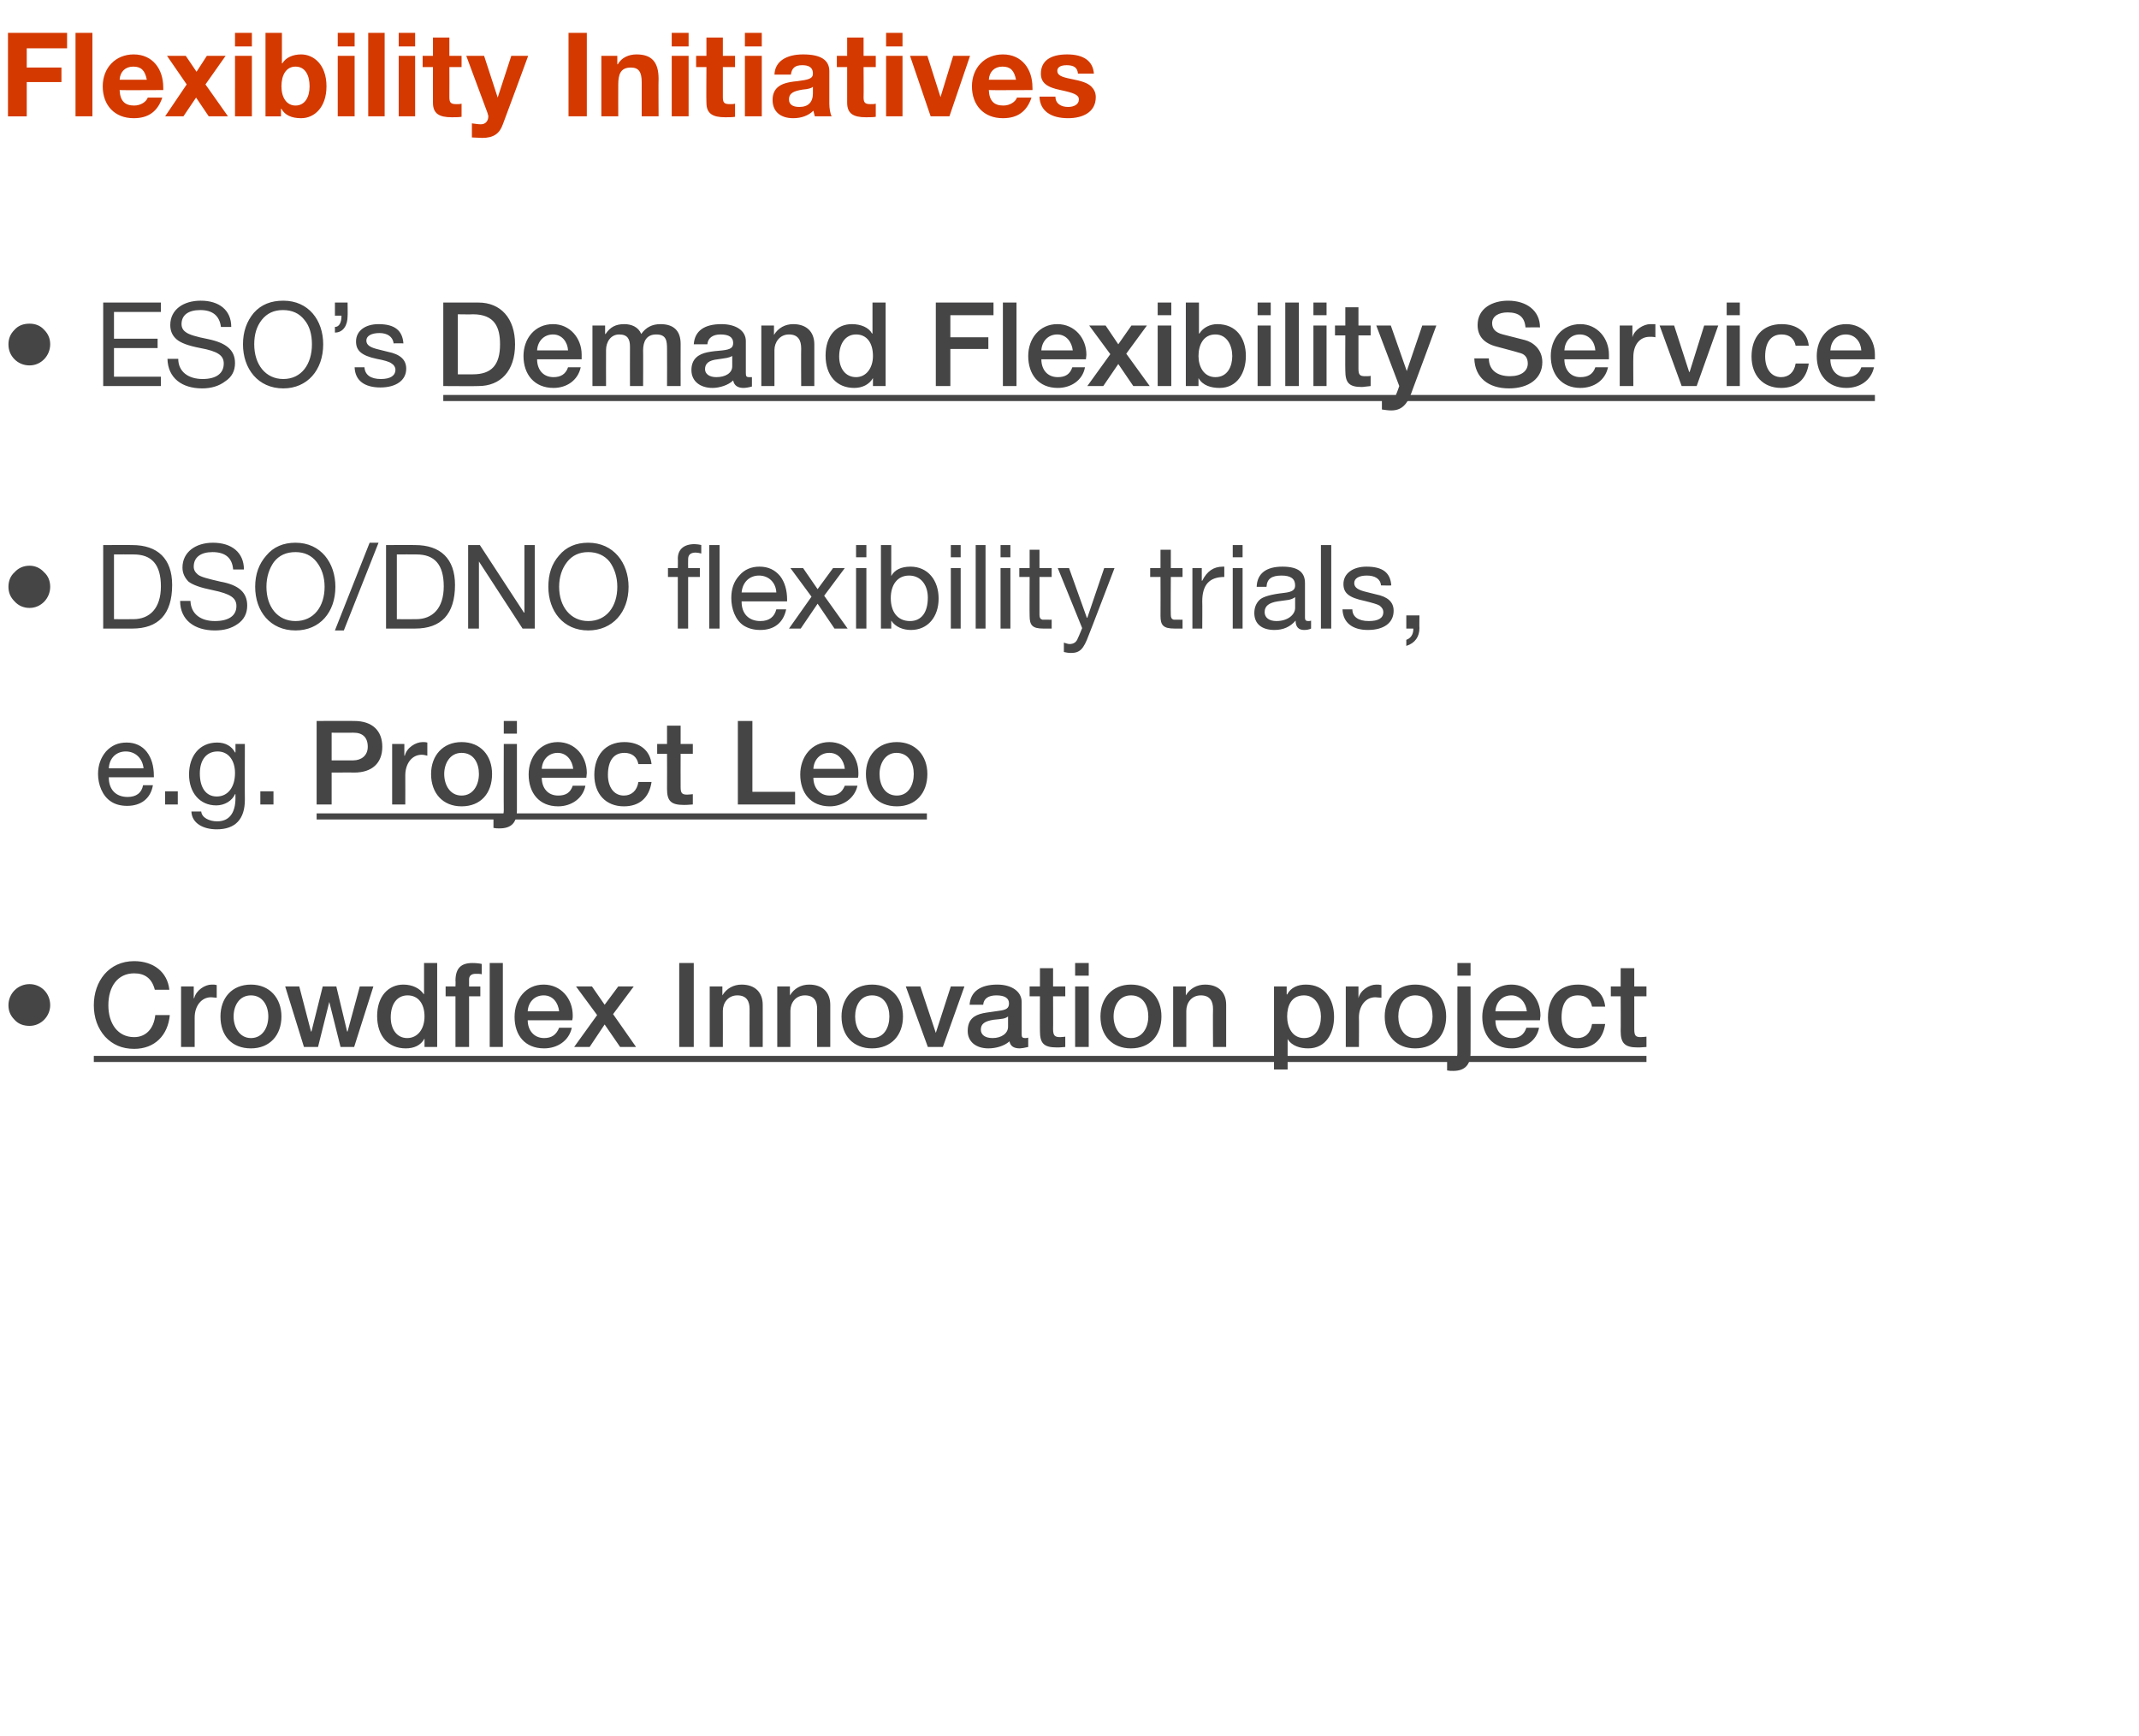 <?xml version="1.0" standalone="no"?><!DOCTYPE svg PUBLIC "-//W3C//DTD SVG 1.1//EN" "http://www.w3.org/Graphics/SVG/1.1/DTD/svg11.dtd"><svg xmlns="http://www.w3.org/2000/svg" xmlns:xlink="http://www.w3.org/1999/xlink" version="1.1" width="456px" height="370.1px" viewBox="0 -7 456 370.1" style="top:-7px"><desc>Flexibility Initiatives ESO’s ￼ DSO/DNO flexibility trials, e.g. ￼ ￼</desc><defs/><g class="svg-textframe-underlines"><rect class="svg-underline" x="20" y="218.1" width="331" height="1.3" style="fill:#454546;"/><rect class="svg-underline" x="67.5" y="166.4" width="130.1" height="1.3" style="fill:#454546;"/><rect class="svg-underline" x="94.5" y="77.2" width="305.2" height="1.3" style="fill:#454546;"/></g><g id="Polygon143229"><path d="m14.3 0v3.3H5.7v4.1h7.4v3.1H5.7v7.3h-4V0h12.6zm5.4 0v17.8h-3.6V0h3.6zm15.1 11.6c.03.2 0 .6 0 .6c0 0-9.32.05-9.3 0c.1 2.3 1.1 3.3 3.1 3.3c1.4 0 2.6-.8 2.9-1.7h3.1c-1 3-3 4.4-6.1 4.4c-4.1 0-6.6-2.8-6.6-6.8c0-3.9 2.7-6.8 6.6-6.8c4.1 0 6.3 3.2 6.3 7zM31.3 10c-.4-2-1.2-2.8-2.9-2.8c-1.7 0-2.8 1.1-2.9 2.8h5.8zm8.3-5.1l2.3 3.4l2.2-3.4h4L43.8 11l4.8 6.8h-4.1l-2.7-4l-2.7 4h-3.9l4.6-6.8l-4.2-6.1h4zM53.7 0v2.9h-3.6V0h3.6zm0 4.9v12.9h-3.6V4.9h3.6zM60.1 0v6.5h.1c.7-1.2 2.2-1.9 4-1.9c2.6 0 5.4 2.1 5.4 6.8c0 4.5-2.6 6.8-5.4 6.8c-2.1 0-3.5-.7-4.2-2h-.1v1.6h-3.3V0h3.5zM63 15.5c2 0 3-1.8 3-4.1c0-2.3-.9-4.2-3-4.2c-2 0-3 1.8-3 4.2c0 2.4 1.1 4.1 3 4.1zM75.6 0v2.9H72V0h3.6zm0 4.9v12.9H72V4.9h3.6zM82 0v17.8h-3.5V0h3.5zm6.5 0v2.9H85V0h3.5zm0 4.9v12.9H85V4.9h3.5zM95.8 1v3.9h2.6v2.4h-2.6s.02 6.4 0 6.4c0 1.2.3 1.5 1.5 1.5c.4 0 .8 0 1.1-.1v2.8c-.6.1-1.4.1-2.1.1c-2.7 0-4-.8-4-3.1c-.03-.03 0-7.6 0-7.6h-2.2V4.9h2.2V1h3.5zm7.4 3.9l2.9 8.9l2.9-8.9h3.6s-5.35 14.57-5.4 14.6c-.7 2-2 2.9-4.4 2.9c-.8 0-1.4-.1-2.2-.1v-3c.8.1 1.4.2 1.9.2c1 0 1.6-.7 1.6-1.7c0-.2-.1-.4-.2-.8L99.4 4.9h3.8zM125.1 0v17.8h-3.9V0h3.9zm15.3 9.8c-.05 0 0 8 0 8h-3.6v-7.3c0-2.1-.6-3.1-2.3-3.1c-2.2 0-2.7 1.4-2.7 3.7c-.02.02 0 6.7 0 6.7h-3.6V4.9h3.4v1.8s.08.02.1 0c.8-1.4 2.3-2.1 4-2.1c3.2 0 4.7 1.6 4.7 5.2zm6.4-9.8v2.9h-3.6V0h3.6zm0 4.9v12.9h-3.6V4.9h3.6zm7.3-3.9v3.9h2.6v2.4h-2.6v6.4c0 1.2.3 1.5 1.5 1.5c.4 0 .8 0 1.1-.1v2.8c-.6.1-1.4.1-2.1.1c-2.7 0-4-.8-4-3.1c-.05-.03 0-7.6 0-7.6h-2.2V4.9h2.2V1h3.5zm8.3-1v2.9h-3.6V0h3.6zm0 4.9v12.9h-3.6V4.9h3.6zm14.4 3.3v6.9c0 1 .2 2.2.5 2.7h-3.6l-.3-1.2c-1 1-2.5 1.6-4.3 1.6c-2.7 0-4.4-1.4-4.4-3.9c0-1.2.4-2.1 1.1-2.7c.8-.7 2-1.1 4.2-1.3c2.3-.3 3.3-.5 3.3-1.6c0-1.5-1.1-1.8-2.3-1.8c-1.5 0-2.2.6-2.4 2h-3.5c.1-2.8 2.5-4.3 6.1-4.3c3.8 0 5.6 1.2 5.6 3.6zm-6.4 7.6c1.9 0 2.9-1 2.9-2.9v-1.4c-.3.3-1 .5-2.2.6c-1.8.3-2.9.7-2.9 2.1c0 1 .7 1.6 2.2 1.6zM184.1 1v3.9h2.6v2.4h-2.6s.04 6.4 0 6.4c0 1.2.3 1.5 1.5 1.5c.4 0 .8 0 1.1-.1v2.8c-.6.1-1.4.1-2.1.1c-2.7 0-4-.8-4-3.1V7.3h-2.2V4.9h2.2V1h3.5zm8.3-1v2.9h-3.5V0h3.5zm0 4.9v12.9h-3.5V4.9h3.5zm5.3 0l2.8 8.8l2.7-8.8h3.6l-4.4 12.9h-4L194 4.9h3.7zm22.4 6.7c.04.2 0 .6 0 .6c0 0-9.31.05-9.3 0c.1 2.3 1.1 3.3 3.1 3.3c1.4 0 2.6-.8 2.9-1.7h3.1c-1 3-3 4.4-6.1 4.4c-4.1 0-6.6-2.8-6.6-6.8c0-3.9 2.7-6.8 6.6-6.8c4.1 0 6.3 3.2 6.3 7zm-3.5-1.6c-.4-2-1.2-2.8-2.9-2.8c-1.7 0-2.8 1.1-2.9 2.8h5.8zm16.6-1.3h-3.4c-.1-1.3-.9-1.8-2.4-1.8c-1.4 0-2 .5-2 1.2c0 .9.8 1.3 2.8 1.7c2.6.5 3.6.9 4.4 1.6c.6.6 1 1.3 1 2.3c0 3.3-2.9 4.5-5.9 4.5c-3.6 0-6-1.5-6.1-4.6h3.4c0 1.5 1.2 2.2 2.7 2.2c1.2 0 2.3-.5 2.3-1.6c0-1-1.1-1.4-3.9-2c-3-.6-4.2-1.6-4.2-3.5c0-2.7 2-4.1 5.6-4.1c3.5 0 5.5 1.4 5.7 4.1z" stroke="none" fill="#d43900"/></g><g id="Group143237"><path d="m10.7 207.3c0 2.3-1.9 4.4-4.4 4.4c-1.3 0-2.4-.4-3.2-1.3c-.9-.9-1.3-1.9-1.3-3.1c0-2.5 2-4.5 4.5-4.5c2.4 0 4.4 1.9 4.4 4.5z" stroke="none" fill="#454546"/><path d="m31.3 153.3c1 1.3 1.5 3 1.5 5.1c.02.05 0 .3 0 .3h-9.6s-.05.15 0 .1c0 2.5 1.5 4.1 4 4.1c1.9 0 3-.9 3.3-2.5h2.1c-.5 2.9-2.6 4.4-5.5 4.4c-1.3 0-2.5-.3-3.4-.9c-1.9-1.2-2.8-3.7-2.8-5.9c0-1.9.6-3.5 1.7-4.8c1.2-1.3 2.6-1.9 4.4-1.9c1.8 0 3.3.7 4.3 2zm-.7 3.5c-.2-2.1-1.7-3.6-3.8-3.6c-2 0-3.5 1.4-3.6 3.6h7.4zm7.3 4.9v2.8h-2.7v-2.8h2.7zm12.2-8.3c.04.05.1 0 .1 0v-1.8h2s-.03 11.95 0 11.9c0 4.1-2 6.3-6 6.3c-2.9 0-5.3-1.3-5.4-3.8h2.1c.1 1.3 1.7 2.1 3.4 2.1c2.5 0 3.9-1.7 3.9-5c-.03.02 0-.8 0-.8c0 0-.08.02-.1 0c-.6 1.4-2.2 2.4-4 2.4c-3.5 0-5.8-2.7-5.8-6.6c0-3.9 2.2-6.8 6-6.8c1.8 0 3.1.8 3.8 2.1zm-3.9 9.4c2.4 0 3.9-2 3.9-5c0-2.7-1.4-4.6-3.7-4.6c-2.4 0-3.8 1.8-3.8 4.7c0 3 1.3 4.9 3.6 4.9zm12.1-1.1v2.8h-2.8v-2.8h2.8z" stroke="none" fill="#454546"/><path d="m9.4 115c.9.8 1.3 1.9 1.3 3.1c0 2.4-1.9 4.5-4.4 4.5c-1.3 0-2.4-.5-3.2-1.4c-.9-.9-1.3-1.9-1.3-3.1c0-1.2.4-2.3 1.3-3.1c.8-.9 1.9-1.4 3.2-1.4c1.2 0 2.3.5 3.1 1.4zm18.8-5.8c5.4 0 8.5 2.9 8.5 8.5c0 6.3-3 9.3-8.5 9.3c.03.02-6.2 0-6.2 0v-17.8s6.23-.03 6.2 0zm.2 15.8c3.5 0 5.9-2.3 5.9-7c0-4.7-2-6.8-5.8-6.8c-.05-.03-4.2 0-4.2 0V125s4.05.02 4.1 0zM52 114.4h-2.3c-.2-2.5-1.7-3.7-4.4-3.7c-2.5 0-4 1.1-4 3.1c0 .7.3 1.2.9 1.7c.6.5 2.2.9 4.8 1.5c3.9.7 5.7 2.3 5.7 5.1c0 1.7-.7 3-2 3.9c-1.4 1-3 1.4-4.9 1.4c-4.3 0-7.4-2.2-7.4-6.3h2.2c.1 2.8 2.2 4.3 5.2 4.3c2.9 0 4.6-1.1 4.6-3.2c0-1.7-1.2-2.6-5.1-3.4c-2.5-.5-4.2-1.1-5.1-1.8c-.8-.8-1.3-1.8-1.3-3c0-3.3 2.8-5.3 6.5-5.3c4 0 6.6 2.1 6.6 5.7zm19.5 3.7c0 5.4-3.3 9.3-8.5 9.3c-5.4 0-8.6-4.1-8.6-9.3c0-2.7.8-4.9 2.4-6.7c1.5-1.8 3.6-2.7 6.2-2.7c5.4 0 8.5 4.3 8.5 9.4zm-8.5 7.3c3.9 0 6.2-3.1 6.2-7.3c0-2.1-.6-3.9-1.7-5.3c-1.1-1.4-2.6-2.1-4.5-2.1c-2 0-3.5.7-4.6 2.1c-1 1.4-1.6 3.2-1.6 5.3c0 4.3 2.4 7.3 6.2 7.3zm17.7-16.7l-7.4 18.7h-1.9l7.4-18.7h1.9zm7.8.5c5.4 0 8.5 2.9 8.5 8.5c0 6.3-3 9.3-8.5 9.3c.03.02-6.2 0-6.2 0v-17.8s6.23-.03 6.2 0zm.2 15.8c3.5 0 5.9-2.3 5.9-7c0-4.7-2-6.8-5.8-6.8c-.05-.03-4.2 0-4.2 0V125s4.05.02 4.1 0zm13.6-15.8l9.4 14.4h.1v-14.4h2.2V127h-2.6l-9.3-14.3V127h-2.3v-17.8h2.5zm31.7 8.9c0 5.4-3.4 9.3-8.6 9.3c-5.3 0-8.5-4.1-8.5-9.3c0-2.7.7-4.9 2.3-6.7c1.5-1.8 3.6-2.7 6.2-2.7c5.4 0 8.6 4.3 8.6 9.4zm-8.6 7.3c3.9 0 6.2-3.1 6.2-7.3c0-2.1-.6-3.9-1.6-5.3c-1.1-1.4-2.7-2.1-4.6-2.1c-1.9 0-3.4.7-4.5 2.1c-1.1 1.4-1.7 3.2-1.7 5.3c0 4.3 2.5 7.3 6.2 7.3zm24.1-16.2v1.8c-.3-.1-.9-.2-1.2-.2c-1.2 0-1.6.6-1.6 1.4c-.03.05 0 1.9 0 1.9h2.5v1.9h-2.5v11h-2.2v-11h-2.1v-1.9h2.1s.04-2.03 0-2c0-1.9 1.2-3.1 3.6-3.1c.3 0 1.1.1 1.4.2zm3.9 0V127h-2.2v-17.8h2.2zm12.9 6.6c1 1.3 1.5 3 1.5 5.1c-.02.05 0 .3 0 .3h-9.7v.1c0 2.5 1.5 4.1 4 4.1c1.9 0 3-.9 3.4-2.5h2.1c-.6 2.9-2.6 4.4-5.5 4.4c-1.4 0-2.5-.3-3.5-.9c-1.9-1.2-2.7-3.7-2.7-5.9c0-1.9.5-3.5 1.7-4.8c1.1-1.3 2.6-1.9 4.3-1.9c1.9 0 3.3.7 4.4 2zm-.8 3.5c-.1-2.1-1.6-3.6-3.7-3.6c-2 0-3.5 1.4-3.7 3.6h7.4zm5.7-5.2l3.1 4.5l3.3-4.5h2.5l-4.4 5.9l5 7h-2.8l-3.6-5.3l-3.6 5.3h-2.5l4.8-6.8l-4.5-6.1h2.7zm13.5-4.9v2.6h-2.2v-2.6h2.2zm0 4.9V127h-2.2v-12.9h2.2zm5.3-4.9v6.6s.02.05 0 0c.7-1.3 2.1-2 4.1-2c3.7 0 6 2.9 6 6.8c0 3.9-2.3 6.7-5.9 6.7c-1.6 0-3.3-.6-4.2-2c.02 0 0 0 0 0v1.7h-2.2v-17.8h2.2zm4 16.2c2.4 0 3.8-1.8 3.8-5c0-2.7-1.5-4.7-4-4.7c-2.5 0-3.9 2-3.9 4.8c0 3 1.5 4.9 4.1 4.9zm10.8-16.2v2.6h-2.1v-2.6h2.1zm0 4.9V127h-2.1v-12.9h2.1zm5.3-4.9V127H208v-17.8h2.1zm5.3 0v2.6h-2.1v-2.6h2.1zm0 4.9V127h-2.1v-12.9h2.1zm6.2-3.9v3.9h2.6v1.9h-2.6v8.1c0 .6.2.9.6 1h1.4c-.04.05.6 0 .6 0v1.9s-1.79.02-1.8 0c-2.3 0-2.9-.7-2.9-2.7c-.04.02 0-8.3 0-8.3h-2.2v-1.9h2.2v-3.9h2.1zm6.3 3.9l3.8 10.6h.1l3.6-10.6h2.2s-5.46 14.3-5.5 14.3c-1.1 3-1.9 3.8-3.8 3.8c-.6 0-1-.1-1.5-.2v-2c.4.1.8.3 1.2.3c.9 0 1.5-.4 1.8-1.3c.04.02.9-2.1.9-2.1l-5.2-12.8h2.4zm21.7-3.9v3.9h2.5v1.9h-2.5s-.05 8.07 0 8.1c0 .6.2.9.6 1h1.3c.03.05.6 0 .6 0v1.9s-1.72.02-1.7 0c-2.4 0-3-.7-3-2.7c.03.02 0-8.3 0-8.3h-2.2v-1.9h2.2v-3.9h2.2zm11.4 3.6v2.2c-3.2 0-4.7 1.7-4.7 5.2c.04.05 0 5.8 0 5.8h-2.1v-12.9h2v2.7s.06.02.1 0c1-2 2.4-3 4.4-3h.3zm3.9-4.6v2.6h-2.1v-2.6h2.1zm0 4.9V127h-2.1v-12.9h2.1zm13.3 3.2v7.4c0 .5.2.7.7.7c.2 0 .4 0 .6-.1v1.7c-.4.2-.9.3-1.5.3c-1.1 0-1.8-.6-1.8-2c-1.1 1.3-2.6 2-4.5 2c-2.7 0-4.3-1.3-4.3-3.6c0-1.2.4-2.1 1.1-2.8c.7-.7 2.5-1.2 5.2-1.5c1.9-.2 2.4-.7 2.4-1.6c0-1.4-.9-2.1-2.9-2.1c-2.1 0-3.1.7-3.2 2.4h-2.1c.1-2.9 2.1-4.3 5.5-4.3c3.6 0 4.8 1.4 4.8 3.5zm-6.1 8.1c2.5 0 4-1.4 4-2.8v-2.3c-.4.3-.9.5-1.5.6l-2.2.3c-1.9.3-2.8 1-2.8 2.3c0 1.2 1 1.9 2.5 1.9zm11.7-16.2V127h-2.2v-17.8h2.2zm12.8 8.6c-.04.05-2.2 0-2.2 0c0 0 .03.02 0 0c-.1-1.4-1.3-2.1-3-2.1c-1.7 0-2.7.6-2.7 1.6c0 1 .9 1.5 2.6 1.9l2 .5c2.5.5 3.8 1.6 3.8 3.5c0 2.6-2.1 4.1-5.5 4.1c-3.2 0-5.3-1.5-5.4-4.4h2.1c0 1.6 1.3 2.5 3.5 2.5c2 0 3.1-.6 3.1-1.9c0-.6-.3-1-.8-1.4c-.5-.3-1.6-.6-3.2-1c-3.4-.7-4.5-1.7-4.5-3.6c0-2.3 2.1-3.7 4.9-3.7c3.5 0 5.1 1.3 5.3 4zm6 6.4s-.04 2.72 0 2.7c0 1.8-.9 3.2-2.8 3.8v-1.3c.9-.3 1.5-1.1 1.5-2.3c-.04.05 0-.1 0-.1h-1.5v-2.8h2.8z" stroke="none" fill="#454546"/><path d="m9.4 63.3c.9.9 1.3 1.9 1.3 3.1c0 2.4-1.9 4.5-4.4 4.5c-1.3 0-2.4-.5-3.2-1.3c-.9-.9-1.3-2-1.3-3.2c0-1.2.4-2.2 1.3-3.1C3.9 62.4 5 62 6.3 62c1.2 0 2.3.4 3.1 1.3zm24.9-5.8v2h-10v5.7h9.3v2h-9.3v6.1h10v2H22V57.5h12.3zm15 5.2h-2.2c-.3-2.4-1.8-3.6-4.4-3.6c-2.6 0-4 1.1-4 3c0 .7.3 1.3.9 1.7c.6.5 2.2 1 4.8 1.5c3.8.8 5.7 2.3 5.7 5.1c0 1.7-.7 3-2.1 3.9c-1.3 1-3 1.5-4.9 1.5c-4.3 0-7.3-2.2-7.4-6.3h2.3c0 2.7 2.1 4.3 5.2 4.3c2.9 0 4.5-1.2 4.5-3.3c0-1.7-1.2-2.6-5-3.3c-2.6-.5-4.2-1.1-5.1-1.9c-.9-.8-1.3-1.8-1.3-3c0-3.3 2.8-5.2 6.5-5.2c3.9 0 6.5 2 6.5 5.6zm19.6 3.7c0 5.5-3.4 9.4-8.5 9.4c-5.4 0-8.6-4.2-8.6-9.4c0-2.7.8-4.9 2.3-6.7c1.6-1.8 3.7-2.6 6.3-2.6c5.4 0 8.5 4.2 8.5 9.3zm-8.5 7.4c3.9 0 6.1-3.2 6.1-7.4c0-2.1-.5-3.9-1.6-5.2c-1.1-1.4-2.6-2.1-4.6-2.1c-1.9 0-3.4.7-4.5 2.1c-1.1 1.4-1.6 3.1-1.6 5.2c0 4.3 2.4 7.4 6.2 7.4zm13.7-16.3s.04 2.87 0 2.9c0 1.9-.9 3.5-2.7 3.5v-1.2c.9 0 1.4-.9 1.4-2.4c.04-.03-1.4 0-1.4 0v-2.8h2.7zM86 66.2c0-.03-2.1 0-2.1 0c0 0-.03-.05 0-.1c-.2-1.3-1.3-2.1-3-2.1c-1.7 0-2.8.6-2.8 1.6c0 1 .9 1.5 2.6 1.9l2 .5c2.5.5 3.9 1.6 3.9 3.6c0 2.5-2.2 4-5.5 4c-3.3 0-5.4-1.4-5.5-4.3h2.1c.1 1.6 1.3 2.5 3.5 2.5c2 0 3.1-.7 3.1-2c0-.5-.3-1-.8-1.3c-.5-.4-1.6-.7-3.2-1c-3.3-.7-4.4-1.8-4.4-3.7c0-2.3 2-3.7 4.8-3.7c3.5 0 5.1 1.4 5.3 4.1z" stroke="none" fill="#454546"/><path d="m102 57.5c4.7 0 7.8 3.3 7.8 8.9c0 5.7-3.1 8.9-7.8 8.9c-.04.05-7.5 0-7.5 0V57.5h7.5zm-1.2 15.3c4 0 5.8-2 5.8-6.4c0-3.6-1.1-6.4-5.8-6.4c.03.05-3.2 0-3.2 0v12.8h3.2zm23.2-4.2v1h-9.5c0 2.1 1.2 3.8 3.5 3.8c1.5 0 2.6-.6 3.1-2.1h2.7c-.6 2.8-3 4.4-5.8 4.4c-4.1 0-6.4-2.9-6.4-6.8c0-3.7 2.4-6.8 6.3-6.8c3.6 0 6.1 3 6.1 6.5zm-2.9-.9c-.1-1.8-1.3-3.4-3.2-3.4c-2 0-3.3 1.5-3.4 3.4h6.6zm15.6-3.5c1-1.4 2.3-2.1 4.1-2.1c2.8 0 4.3 1.4 4.3 4.2c-.02.02 0 9 0 9h-2.9s.03-7.75 0-7.8c0-1.8-.1-3.2-2.3-3.2c-2.1 0-2.8 1.5-2.8 3.4c.03-.03 0 7.6 0 7.6h-2.8s-.02-8.35 0-8.4c0-1.6-.5-2.6-2.3-2.6c-1.8 0-2.8 1.6-2.8 3.3c-.02 0 0 7.7 0 7.7h-2.9V62.4h2.7v1.8s.1.02.1 0c1-1.5 2.2-2.1 4-2.1c1.5 0 3 .6 3.6 2.1zm22.3 1.5v6.8c0 .7.1.9.7.9h.6v2c-.7.2-1.4.3-1.8.3c-1.2 0-2-.5-2.2-1.6c-1 1-2.9 1.6-4.4 1.6c-2.6 0-4.5-1.4-4.5-3.8c0-2.4 1.5-3.4 3.4-3.8c1-.2 2-.3 3.2-.4c1.8-.2 2.3-.6 2.3-1.6c0-1.2-.9-1.8-2.7-1.8c-1.7 0-2.7.8-2.8 2.1h-2.9c.2-2.9 2.3-4.3 5.9-4.3c3.1 0 5.2 1.4 5.2 3.6zm-6.3 7.7c2 0 3.4-.9 3.4-2.3v-2.2c-.8.4-1.1.4-3.1.7c-1.9.2-2.7.9-2.7 2.1c0 1 .9 1.7 2.4 1.7zm20.9-7v8.9h-2.8s-.04-8.03 0-8c0-1.7-.6-3-2.6-3c-2 0-3.1 1.7-3.1 3.3v7.7h-2.8V62.4h2.7v2c.9-1.5 2.4-2.3 4.1-2.3c2.9 0 4.5 1.7 4.5 4.3zm15.2-8.9v17.8h-2.7v-1.7s-.01 0 0 0c-.8 1.4-2.3 2.1-4 2.1c-3.7 0-6.1-2.6-6.1-6.9c0-4.3 2.4-6.7 5.6-6.7c1.9 0 3.6.7 4.3 2h.1v-6.6h2.8zm-6.3 15.9c2.2 0 3.6-2 3.6-4.5c0-2.8-1.3-4.6-3.6-4.6c-2.3 0-3.6 2-3.6 4.7c0 2.5 1.3 4.4 3.6 4.4zm29.3-15.9v2.7h-9.2v4.7h8.1v2.5h-8.1v7.9h-3.1V57.5h12.3zm4.9 0v17.8h-2.9V57.5h2.9zm14.9 11.1c0 .4-.1.7-.1 1H222c0 2.1 1.2 3.8 3.5 3.8c1.6 0 2.6-.6 3.1-2.1h2.7c-.5 2.8-3 4.4-5.8 4.4c-4.1 0-6.3-2.9-6.3-6.8c0-3.7 2.4-6.8 6.2-6.8c3.7 0 6.2 3 6.2 6.5zm-2.9-.9c-.2-1.8-1.4-3.4-3.3-3.4c-2 0-3.3 1.5-3.4 3.4h6.7zm7-5.3l2.7 4l2.8-4h3.3l-4.4 6l5 6.9h-3.5l-3.2-4.7l-3.2 4.7h-3.4l4.9-6.8l-4.5-6.1h3.5zm14-4.9v2.7h-2.9v-2.7h2.9zm0 4.9v12.9h-2.9V62.4h2.9zm5.9-4.9v6.6h.1c.8-1.3 2.3-2 3.8-2c4 0 6.1 2.9 6.1 6.8c0 3.5-1.8 6.8-5.6 6.8c-1.8 0-3.6-.5-4.5-2.1c.01-.03 0 0 0 0v1.7h-2.7V57.5h2.8zm3.5 15.9c2.6 0 3.6-2.3 3.6-4.5c0-2.2-1.1-4.6-3.6-4.6c-2.6 0-3.6 2.3-3.6 4.6c0 2.2 1.1 4.5 3.6 4.5zm11.8-15.9v2.7h-2.8v-2.7h2.8zm0 4.9v12.9h-2.8V62.4h2.8zm6-4.9v17.8H274V57.5h2.9zm5.9 0v2.7H280v-2.7h2.8zm0 4.9v12.9H280V62.4h2.8zm6.8-3.9v3.9h2.6v2.1h-2.6v7.1c0 1.3.3 1.6 1.4 1.6c.6 0 1.1 0 1.2-.1v2.2c-1.1.1-1.5.2-1.9.2c-2.7 0-3.5-.9-3.5-3.5c-.04 0 0-7.5 0-7.5h-2.2v-2.1h2.2v-3.9h2.8zm6.9 3.9l3.4 9.7l3.3-9.7h3s-4.98 13.52-5 13.5c-.5 1.5-1 2.5-1.4 3c-.8 1.1-1.8 1.6-3.2 1.6c-.6 0-1.3-.1-2-.2v-2.4c.4.1.8.2 1.4.2c.9 0 1.5-.4 1.7-1.2c.04.02.6-1.6.6-1.6l-4.9-12.9h3.1zm31.8.4c.03-.03-3.1 0-3.1 0v-.1c-.2-2.1-1.4-3.1-3.8-3.1c-1.9 0-3.3.8-3.3 2.3c0 1.2.7 2 2.3 2.4l4.7 1.2c1.6.4 3.7 1.9 3.7 4.7c0 3.5-2.9 5.6-7.1 5.6c-4.4 0-7.3-2.3-7.4-6.4h3.1c0 2.5 1.8 3.8 4.5 3.8c2.4 0 3.8-1.1 3.8-2.7c0-1.1-.5-1.9-1.5-2.2c-1-.3-1.7-.5-5.1-1.4c-2.8-.7-4.1-2.3-4.1-4.6c0-3.6 3.2-5.2 6.5-5.2c3.9 0 6.8 2.1 6.8 5.7zm14.7 5.8v1h-9.5c0 2.1 1.2 3.8 3.4 3.8c1.6 0 2.7-.6 3.2-2.1h2.7c-.6 2.8-3 4.4-5.9 4.4c-4 0-6.3-2.9-6.3-6.8c0-3.7 2.4-6.8 6.3-6.8c3.6 0 6.1 3 6.1 6.5zm-2.9-.9c-.1-1.8-1.3-3.4-3.3-3.4c-2 0-3.2 1.5-3.3 3.4h6.6zm12.8-5.6v2.8c-.4-.1-.8-.1-1.2-.1c-2.2 0-3.5 1.8-3.5 4.3c-.04 0 0 6.2 0 6.2h-2.9V62.4h2.7v2.5s.04.02 0 0c.4-1.6 2.4-2.8 3.8-2.8h1.1zm4 .3l3.2 9.9h.1l3.1-9.9h3l-4.6 12.9h-3.2l-4.7-12.9h3.1zm14-4.9v2.7h-2.8v-2.7h2.8zm0 4.9v12.9h-2.8V62.4h2.8zm14.7 4.3h-2.8c-.3-1.5-1.3-2.4-3-2.4c-2.2 0-3.5 1.6-3.5 4.7c0 2.5 1.2 4.4 3.4 4.4c1.6 0 2.8-1 3.1-2.9h2.8c-.5 3.4-2.6 5.2-5.9 5.2c-3.8 0-6.3-2.6-6.3-6.7c0-4.1 2.3-6.9 6.4-6.9c3.3 0 5.5 1.7 5.8 4.6zm14.1 1.9v1h-9.5c0 2.1 1.2 3.8 3.4 3.8c1.6 0 2.7-.6 3.2-2.1h2.7c-.6 2.8-3 4.4-5.9 4.4c-4 0-6.3-2.9-6.3-6.8c0-3.7 2.4-6.8 6.3-6.8c3.6 0 6.1 3 6.1 6.5zm-2.9-.9c-.1-1.8-1.3-3.4-3.3-3.4c-2 0-3.2 1.5-3.3 3.4h6.6z" stroke="none" fill="#454546"/><path d="m75.5 146.7c3.9 0 6 2.1 6 5.5c0 3.5-2.2 5.5-6 5.5c.04-.03-4.8 0-4.8 0v6.8h-3.2v-17.8s8.04-.03 8 0zm-.2 8.4c1.7 0 3.1-1 3.1-2.9c0-2-1.1-3-3-3c-.01.02-4.7 0-4.7 0v5.9s4.62.02 4.6 0zm15.8-3.8v2.8c-.4-.1-.8-.2-1.2-.2c-2.1 0-3.5 1.9-3.5 4.4c.02-.03 0 6.2 0 6.2h-2.8v-12.9h2.6v2.5h.1c.4-1.7 2.3-2.9 3.8-2.9c.5 0 .6 0 1 .1zm13.8 6.7c0 4.1-2.4 6.9-6.5 6.9c-4 0-6.5-2.8-6.5-6.9c0-3.9 2.5-6.8 6.5-6.8c4.1 0 6.5 2.9 6.5 6.8zm-6.5 4.6c2.5 0 3.7-2.3 3.7-4.6c0-2.3-1.1-4.5-3.7-4.5c-2.5 0-3.7 2.3-3.7 4.5c0 2.3 1.2 4.6 3.7 4.6zm11.8-15.9v2.7h-2.8v-2.7h2.8zm0 4.9v14.1c0 2.7-1.2 3.9-3.7 3.9c-.5 0-.8 0-1.3-.1v-2.2c.4.1.8.1 1 .1c.8 0 1.2-.3 1.2-1.8c-.04.05 0-14 0-14h2.8zm14.9 6.2c0 .3-.1.7-.1 1h-9.5c0 2.1 1.2 3.8 3.5 3.8c1.6 0 2.6-.6 3.1-2.1h2.7c-.5 2.7-3 4.4-5.8 4.4c-4.1 0-6.3-2.9-6.3-6.8c0-3.7 2.4-6.9 6.2-6.9c3.7 0 6.2 3 6.2 6.6zm-2.9-.9c-.2-1.8-1.4-3.4-3.3-3.4c-2 0-3.3 1.5-3.4 3.4h6.7zm16.7-1h-2.8c-.3-1.5-1.3-2.4-3-2.4c-2.2 0-3.5 1.6-3.5 4.7c0 2.5 1.2 4.4 3.4 4.4c1.6 0 2.8-1 3.1-2.9h2.8c-.5 3.4-2.6 5.2-5.9 5.2c-3.8 0-6.3-2.6-6.3-6.7c0-4.1 2.3-7 6.4-7c3.3 0 5.5 1.8 5.8 4.7zm6.2-8.2v3.9h2.6v2.1h-2.6s-.02 7.07 0 7.1c0 1.3.3 1.6 1.4 1.6c.5 0 1.1-.1 1.2-.1v2.2c-1.2.1-1.5.1-1.9.1c-2.7 0-3.6-.8-3.6-3.4c.03-.03 0-7.5 0-7.5h-2.1v-2.1h2.1v-3.9h2.9zm15.3-1v15.1h9.1v2.7h-12.2v-17.8h3.1zm22.6 11.1c0 .3 0 .7-.1 1h-9.5c0 2.1 1.3 3.8 3.5 3.8c1.6 0 2.6-.6 3.2-2.1h2.7c-.6 2.7-3.1 4.4-5.9 4.4c-4.1 0-6.3-2.9-6.3-6.8c0-3.7 2.4-6.9 6.2-6.9c3.7 0 6.2 3 6.2 6.6zm-2.9-.9c-.2-1.8-1.3-3.4-3.3-3.4c-2 0-3.3 1.5-3.4 3.4h6.7zm17.6 1.1c0 4.1-2.5 6.9-6.5 6.9c-4.1 0-6.6-2.8-6.6-6.9c0-3.9 2.5-6.8 6.6-6.8c4 0 6.5 2.9 6.5 6.8zm-6.5 4.6c2.5 0 3.6-2.3 3.6-4.6c0-2.3-1.1-4.5-3.7-4.5c-2.4 0-3.6 2.3-3.6 4.5c0 2.3 1.1 4.6 3.7 4.6z" stroke="none" fill="#454546"/><path d="m36.1 204H33c-.6-2.4-2.1-3.5-4.4-3.5c-3.5 0-5.5 2.8-5.5 6.8c0 3.9 2 6.8 5.5 6.8c2.5 0 4.2-1.8 4.5-4.7h3.1c-.4 4.3-3.2 7.2-7.6 7.2c-2.6 0-4.6-.9-6.2-2.6c-1.6-1.8-2.4-4.1-2.4-6.7c0-5.1 3.2-9.4 8.6-9.4c4.1 0 7.1 2.3 7.5 6.1zm10.1-1v2.7c-.4 0-.8-.1-1.2-.1c-2.1 0-3.5 1.9-3.5 4.3v6.3h-2.9v-12.9h2.7v2.5s.06-.03.1 0c.4-1.7 2.3-2.9 3.7-2.9c.6 0 .7 0 1.1.1zm13.8 6.7c0 4-2.5 6.8-6.5 6.8c-4.1 0-6.5-2.7-6.5-6.8c0-3.9 2.4-6.8 6.5-6.8c4 0 6.5 2.9 6.5 6.8zm-6.5 4.6c2.5 0 3.7-2.3 3.7-4.6c0-2.3-1.2-4.5-3.7-4.5c-2.5 0-3.7 2.2-3.7 4.5c0 2.2 1.2 4.6 3.7 4.6zm10.3-11l2.5 9.6h.1l2.4-9.6h2.9l2.3 9.6h.1l2.6-9.6h2.9l-4.1 12.9h-2.9l-2.4-9.6l-2.4 9.6h-3l-4-12.9h3zm29.4-5v17.9h-2.7v-1.8s-.03.05 0 0c-.8 1.5-2.3 2.1-4 2.1c-3.7 0-6.1-2.6-6.1-6.9c0-4.2 2.4-6.7 5.6-6.7c1.9 0 3.5.8 4.3 2c.02.05.1 0 .1 0v-6.6h2.8zm-6.4 16c2.3 0 3.7-2 3.7-4.6c0-2.8-1.4-4.5-3.6-4.5c-2.3 0-3.6 1.9-3.6 4.7c0 2.5 1.3 4.4 3.5 4.4zm10.3 1.9v-10.8H95v-2.1h2.1s.05-1.2 0-1.2c0-2.7 1.2-3.8 3.6-3.8c.9 0 1.6.1 2 .2v2.2c-.3-.1-.8-.1-1.3-.1c-1 0-1.4.5-1.4 1.2v1.5h2.4v2.1H100v10.8h-2.9zm10.1-17.9v17.9h-2.8v-17.9h2.8zm14.9 11.2c0 .3 0 .6-.1 1h-9.5c0 2.1 1.3 3.8 3.5 3.8c1.6 0 2.6-.7 3.2-2.2h2.7c-.6 2.8-3.1 4.4-5.9 4.4c-4.1 0-6.3-2.8-6.3-6.7c0-3.8 2.4-6.9 6.2-6.9c3.7 0 6.2 3 6.2 6.6zm-2.9-.9c-.2-1.8-1.3-3.4-3.3-3.4c-2 0-3.3 1.5-3.4 3.4h6.7zm7-5.3l2.7 3.9l2.9-3.9h3.3l-4.4 5.9l4.9 7h-3.4l-3.3-4.8l-3.2 4.8h-3.3l4.9-6.8l-4.5-6.1h3.4zm21.7-5v17.9h-3.1v-17.9h3.1zm14.7 8.9c.02.02 0 9 0 9h-2.8s-.03-8.08 0-8.1c0-1.6-.6-2.9-2.6-2.9c-2 0-3.1 1.6-3.1 3.3c.02 0 0 7.7 0 7.7h-2.8v-12.9h2.7v1.9s.02.02 0 0c.9-1.5 2.4-2.3 4.1-2.3c2.9 0 4.5 1.7 4.5 4.3zm14.4 0v9h-2.8s-.04-8.08 0-8.1c0-1.6-.6-2.9-2.6-2.9c-2 0-3.1 1.6-3.1 3.3v7.7h-2.8v-12.9h2.7v1.9s.01.02 0 0c.9-1.5 2.4-2.3 4.1-2.3c2.9 0 4.5 1.7 4.5 4.3zm15.5 2.5c0 4-2.5 6.8-6.6 6.8c-4 0-6.5-2.7-6.5-6.8c0-3.9 2.5-6.8 6.5-6.8c4.1 0 6.6 2.9 6.6 6.8zm-6.6 4.6c2.6 0 3.7-2.3 3.7-4.6c0-2.3-1.1-4.5-3.7-4.5c-2.5 0-3.6 2.2-3.6 4.5c0 2.2 1.1 4.6 3.6 4.6zm10.3-11l3.3 9.9l3.2-9.9h2.9l-4.6 12.9h-3.2l-4.7-12.9h3.1zm21.6 3.3v6.8c0 .7.1.9.8.9c.1 0 .4 0 .6-.1v2c-.8.2-1.5.3-1.8.3c-1.3 0-2-.5-2.2-1.5c-1.1 1-2.9 1.5-4.5 1.5c-2.6 0-4.4-1.4-4.4-3.7c0-2.5 1.4-3.4 3.3-3.8c1-.2 2.1-.3 3.3-.5c1.7-.2 2.2-.6 2.2-1.6c0-1.1-.9-1.7-2.7-1.7c-1.7 0-2.7.7-2.8 2h-2.9c.2-2.8 2.3-4.3 5.9-4.3c3.1 0 5.2 1.5 5.2 3.7zm-6.2 7.7c1.9 0 3.3-1 3.3-2.4v-2.2c-.7.5-1.1.5-3.1.7c-1.9.3-2.7.9-2.7 2.1c0 1.1.9 1.8 2.5 1.8zm12.9-14.9v3.9h2.6v2.1h-2.6s.03 7.05 0 7c0 1.4.4 1.7 1.5 1.7c.5 0 1-.1 1.1-.1v2.2c-1.1.1-1.4.1-1.8.1c-2.8 0-3.6-.9-3.6-3.5c-.02.05 0-7.4 0-7.4h-2.2v-2.1h2.2v-3.9h2.8zm7.6-1.1v2.7h-2.9v-2.7h2.9zm0 5v12.9h-2.9v-12.9h2.9zm15.5 6.4c0 4-2.4 6.8-6.5 6.8c-4 0-6.5-2.7-6.5-6.8c0-3.9 2.5-6.8 6.5-6.8c4.1 0 6.5 2.9 6.5 6.8zm-6.5 4.6c2.5 0 3.7-2.3 3.7-4.6c0-2.3-1.1-4.5-3.7-4.5c-2.5 0-3.7 2.2-3.7 4.5c0 2.2 1.2 4.6 3.7 4.6zm20.3-7.1v9h-2.8s-.05-8.08 0-8.1c0-1.6-.6-2.9-2.6-2.9c-2 0-3.1 1.6-3.1 3.3v7.7h-2.8v-12.9h2.7v1.9s0 .02 0 0c.9-1.5 2.4-2.3 4.1-2.3c2.9 0 4.5 1.7 4.5 4.3zm23 2.6c0 3.4-1.7 6.7-5.5 6.7c-1.7 0-3.5-.5-4.4-2c.04.02 0 0 0 0v6.5h-2.9v-17.7h2.7v1.7s.09.02.1 0c.8-1.5 2.3-2.1 4-2.1c4 0 6 3.1 6 6.9zm-6.4 4.5c2.6 0 3.6-2.3 3.6-4.6c0-2.1-1.1-4.5-3.6-4.5c-2.7 0-3.6 2.2-3.6 4.5c0 2.3 1.1 4.6 3.6 4.6zm16.5-11.3v2.7c-.5 0-.9-.1-1.3-.1c-2.1 0-3.5 1.9-3.5 4.3c.04.05 0 6.3 0 6.3h-2.8v-12.9h2.7v2.5s.01-.03 0 0c.4-1.7 2.3-2.9 3.8-2.9c.5 0 .6 0 1.1.1zm13.8 6.7c0 4-2.5 6.8-6.6 6.8c-4 0-6.5-2.7-6.5-6.8c0-3.9 2.5-6.8 6.5-6.8c4.1 0 6.6 2.9 6.6 6.8zm-6.6 4.6c2.6 0 3.7-2.3 3.7-4.6c0-2.3-1.1-4.5-3.7-4.5c-2.5 0-3.6 2.2-3.6 4.5c0 2.2 1.1 4.6 3.6 4.6zm11.8-16v2.7h-2.8v-2.7h2.8zm0 5s.02 14.1 0 14.1c0 2.6-1.2 3.9-3.7 3.9c-.5 0-.8 0-1.3-.1V219c.4 0 .8.1 1 .1c.8 0 1.2-.4 1.2-1.8c-.03.02 0-14 0-14h2.8zm14.9 6.2c0 .3-.1.6-.1 1h-9.5c0 2.1 1.2 3.8 3.5 3.8c1.6 0 2.6-.7 3.1-2.2h2.7c-.5 2.8-3 4.4-5.8 4.4c-4.1 0-6.3-2.8-6.3-6.7c0-3.8 2.4-6.9 6.2-6.9c3.7 0 6.2 3 6.2 6.6zm-2.9-.9c-.2-1.8-1.4-3.4-3.3-3.4c-2 0-3.3 1.5-3.4 3.4h6.7zm16.7-1h-2.8c-.3-1.6-1.3-2.4-3-2.4c-2.2 0-3.5 1.5-3.5 4.7c0 2.5 1.2 4.4 3.4 4.4c1.6 0 2.8-1 3.1-3h2.8c-.5 3.4-2.6 5.2-5.9 5.2c-3.8 0-6.3-2.5-6.3-6.6c0-4.2 2.3-7 6.4-7c3.3 0 5.5 1.7 5.8 4.7zm6.2-8.2v3.9h2.6v2.1h-2.6v7c0 1.4.3 1.7 1.4 1.7c.5 0 1.1-.1 1.2-.1v2.2c-1.2.1-1.5.1-1.9.1c-2.7 0-3.6-.9-3.6-3.5c.04.05 0-7.4 0-7.4h-2.1v-2.1h2.1v-3.9h2.9z" stroke="none" fill="#454546"/><a xlink:href="https://www.nationalgrideso.com/industry-information/balancing-services/demand-flexibility" xlink:show="new" xlink:title="Demand Flexibility Service"><rect style="fill:transparent;" x="93" y="56" width="306" height="24"/></a><a xlink:href="https://project-leo.co.uk/" xlink:show="new" xlink:title="Project Leo"><rect style="fill:transparent;" x="67" y="146" width="131" height="24"/></a><a xlink:href="https://www.nationalgrideso.com/future-energy/virtual-energy-system/crowdflex" xlink:show="new" xlink:title="Crowdflex Innovation project"><rect style="fill:transparent;" x="19" y="197" width="332" height="24"/></a></g></svg>
